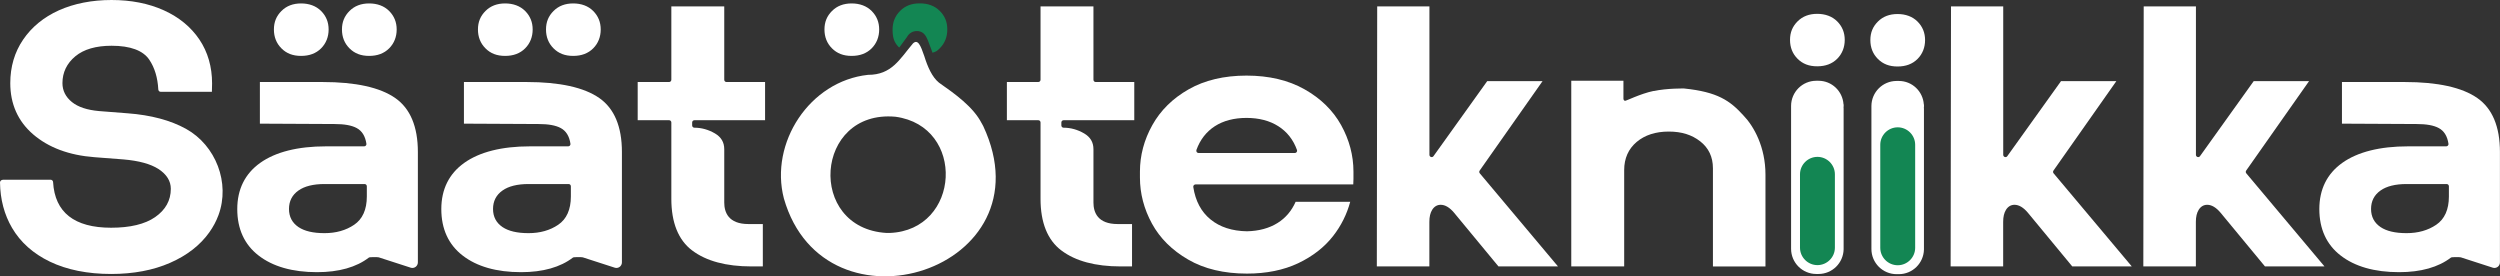 <?xml version="1.0" encoding="UTF-8"?><svg id="b" xmlns="http://www.w3.org/2000/svg" width="401.14" height="44.33" viewBox="0 0 401.14 44.33"><rect x="0" y="0" width="401.14" height="44.33" fill="#333333" stroke="none"/><defs><style>.d{fill:#fff;}.e{fill:#138653;}</style></defs><g id="c"><rect class="e" x="300.85" y="17.83" width="7.12" height="25.42" rx="3.56" ry="3.56"/><rect class="e" x="288.08" y="22" width="7.12" height="21.25" rx="3.35" ry="3.35"/><path class="d" d="M.42,28.86C.19,28.86,0,29.06,0,29.28c.04,2.72.69,5.16,1.93,7.28,1.35,2.31,3.4,4.14,6.09,5.43,2.71,1.3,6.01,1.97,9.82,1.97,3.57,0,6.75-.6,9.46-1.79,2.7-1.18,4.81-2.82,6.28-4.88.62-.87,1.12-1.8,1.48-2.78,1.9-5.15-.42-11.18-5.22-13.84-2.48-1.37-5.62-2.21-9.36-2.49l-4.61-.36c-1.89-.17-3.34-.65-4.32-1.44-1.01-.81-1.53-1.84-1.53-3.04,0-1.72.7-3.17,2.07-4.31,1.35-1.12,3.31-1.69,5.81-1.69,3.02,0,5.06.76,6.06,2.25.86,1.28,1.34,2.88,1.44,4.76.01.21.18.38.38.38h8.22c.02-.34.03-.79.03-1.34,0-2.66-.68-5.03-2.03-7.04s-3.27-3.59-5.7-4.69c-2.45-1.11-5.28-1.66-8.4-1.66s-6.01.56-8.46,1.66c-2.43,1.1-4.36,2.68-5.73,4.7-1.37,2.01-2.06,4.36-2.06,6.98,0,3.35,1.23,6.11,3.66,8.21,2.46,2.12,5.76,3.36,9.83,3.67l4.67.36c2.48.21,4.37.73,5.62,1.54,1.32.86,1.98,1.93,1.98,3.18,0,1.86-.85,3.38-2.52,4.54-1.63,1.13-4.01,1.7-7.06,1.7-5.9,0-9.03-2.46-9.31-7.32-.01-.21-.18-.38-.39-.38H.42Z"/><path class="d" d="M45.16,7.76c-.81-.81-1.21-1.82-1.21-3.03s.4-2.16,1.21-2.97c.81-.81,1.86-1.21,3.15-1.21s2.4.4,3.21,1.21,1.21,1.8,1.21,2.97-.4,2.22-1.21,3.03-1.88,1.21-3.21,1.21-2.35-.4-3.15-1.21Z"/><path class="d" d="M56.08,7.76c-.81-.81-1.21-1.82-1.21-3.03s.4-2.16,1.21-2.97c.81-.81,1.86-1.21,3.15-1.21s2.41.4,3.21,1.21c.81.81,1.21,1.8,1.21,2.97s-.4,2.22-1.21,3.03c-.81.81-1.88,1.21-3.21,1.21s-2.34-.4-3.15-1.21Z"/><path class="d" d="M77.9,7.76c-.81-.81-1.21-1.82-1.21-3.03s.4-2.16,1.21-2.97c.81-.81,1.86-1.21,3.15-1.21s2.4.4,3.21,1.21,1.21,1.8,1.21,2.97-.4,2.22-1.21,3.03-1.88,1.21-3.21,1.21-2.35-.4-3.15-1.21Z"/><path class="d" d="M98.63,42.95c.57.19,1.16-.24,1.16-.85v-17.72c0-4.06-1.22-6.97-3.63-8.65-2.45-1.71-6.37-2.57-11.65-2.57h-10.07v6.68l11.95.06c1.61,0,2.78.21,3.59.65.85.46,1.37,1.3,1.55,2.51.02.1-.01.21-.08.29-.07.08-.17.13-.27.13h-6.12c-4.55,0-8.11.9-10.58,2.66-2.43,1.74-3.67,4.23-3.67,7.41s1.15,5.69,3.41,7.44c2.29,1.78,5.45,2.68,9.39,2.68,3.5,0,6.3-.79,8.33-2.35.11-.09,1.44-.08,1.57-.03l5.13,1.66ZM91.6,31.53c0,2.1-.69,3.63-2.04,4.54-1.31.89-2.91,1.34-4.75,1.34s-3.21-.33-4.17-.97c-1.01-.68-1.53-1.65-1.53-2.91s.51-2.25,1.52-2.96c.97-.69,2.38-1.04,4.18-1.04h6.43c.2,0,.36.16.36.36v1.64Z"/><path class="d" d="M88.82,7.76c-.81-.81-1.21-1.82-1.21-3.03s.4-2.16,1.21-2.97c.81-.81,1.86-1.21,3.15-1.21s2.41.4,3.21,1.21c.81.81,1.21,1.8,1.21,2.97s-.4,2.22-1.21,3.03c-.81.81-1.88,1.21-3.21,1.21s-2.34-.4-3.15-1.21Z"/><path class="d" d="M111.07,40.19c2.25,1.7,5.45,2.56,9.51,2.56h1.82v-6.8h-2.31c-3.21,0-3.88-1.88-3.88-3.45v-8.55c0-1.12-.49-1.95-1.49-2.54-1.05-.61-2.16-.92-3.3-.92-.2,0-.36-.16-.36-.36v-.48c0-.2.16-.36.36-.36h11.34v-6.13h-6.19c-.2,0-.36-.16-.36-.36V1.03h-8.49v11.77c0,.2-.16.36-.36.36h-5.04v6.13h5.04c.2,0,.36.16.36.36v12.25c0,3.82,1.12,6.61,3.34,8.29Z"/><path class="d" d="M133.5,7.76c-.81-.81-1.21-1.82-1.21-3.03s.4-2.16,1.21-2.97c.81-.81,1.86-1.21,3.15-1.21s2.4.4,3.21,1.21,1.21,1.8,1.21,2.97-.4,2.22-1.21,3.03-1.88,1.21-3.21,1.21-2.34-.4-3.15-1.21Z"/><path class="d" d="M170.31,40.19c2.25,1.7,5.45,2.56,9.51,2.56h1.82v-6.8h-2.31c-3.21,0-3.88-1.88-3.88-3.45v-8.55c0-1.12-.49-1.95-1.49-2.54-1.05-.61-2.16-.92-3.3-.92-.2,0-.36-.16-.36-.36v-.48c0-.2.16-.36.36-.36h11.34v-6.13h-6.19c-.2,0-.36-.16-.36-.36V1.03h-8.49v11.77c0,.2-.16.36-.36.36h-5.04v6.13h5.04c.2,0,.36.16.36.36v12.25c0,3.82,1.12,6.61,3.34,8.29Z"/><path class="d" d="M191.82,29.59h25.32c.02-.28.03-.57.03-.85v-1.21c0-2.59-.67-5.1-1.98-7.46-1.31-2.36-3.29-4.29-5.87-5.74-2.58-1.46-5.71-2.2-9.31-2.2s-6.72.74-9.28,2.2c-2.56,1.45-4.52,3.39-5.83,5.74-1.32,2.36-1.99,4.87-1.99,7.46v.97c0,2.55.65,5.04,1.93,7.38,1.27,2.33,3.23,4.28,5.81,5.77,2.58,1.5,5.75,2.25,9.43,2.25,3.12,0,5.88-.56,8.21-1.66,2.32-1.1,4.21-2.57,5.6-4.35,1.3-1.66,2.22-3.51,2.76-5.51h-8.76c-.64,1.45-1.61,2.6-2.9,3.4-1.34.84-3,1.29-4.91,1.33-2.39-.04-4.35-.68-5.84-1.9-1.5-1.22-2.43-2.97-2.77-5.2-.02-.1.01-.21.08-.29.07-.08.17-.13.27-.13ZM194.93,20.25c1.37-.88,3.08-1.33,5.08-1.33s3.72.45,5.1,1.33c1.4.89,2.41,2.17,3,3.82.04.11.02.23-.05.33s-.18.15-.29.15h-15.46c-.12,0-.23-.06-.29-.15s-.08-.22-.05-.33c.59-1.65,1.59-2.93,2.96-3.82Z"/><path class="d" d="M220.98,1.03l-.06,41.72h8.43v-7.16c0-.79.15-1.44.45-1.92.33-.53.8-.81,1.37-.81.71,0,1.44.43,2.15,1.28l7.11,8.6h9.55l-12.54-14.93c-.11-.13-.11-.31-.02-.44l10.09-14.35h-8.88l-8.62,12.04c-.09.13-.25.18-.4.13-.15-.05-.25-.19-.25-.34V1.03h-8.37Z"/><path class="d" d="M265.34,14.59c-2.19.46-4.47,1.64-4.61,1.59-.15-.05-.24-.19-.24-.34v-2.89h-8.37v29.8h8.49v-15.46c0-1.88.68-3.4,2.01-4.52,1.31-1.1,3.04-1.66,5.14-1.66s3.71.53,5.04,1.56c1.36,1.06,2.05,2.51,2.05,4.32v15.77h8.43v-14.74c0-4.41-1.84-7.74-3.54-9.5-2.16-2.38-4.16-3.77-9.5-4.32,0,0-2.71-.06-4.9.41Z"/><path class="d" d="M313.05,1.03l-.06,41.72h8.43v-7.16c0-.79.15-1.44.45-1.92.33-.53.8-.81,1.37-.81.71,0,1.44.43,2.15,1.28l7.11,8.6h9.55l-12.54-14.93c-.11-.13-.11-.31-.02-.44l10.09-14.35h-8.88l-8.62,12.04c-.09.13-.25.18-.4.13-.15-.05-.25-.19-.25-.34V1.03h-8.37Z"/><path class="d" d="M343.97,1.03l-.06,41.72h8.43v-7.16c0-.79.15-1.44.45-1.92.33-.53.8-.81,1.37-.81.71,0,1.44.43,2.15,1.28l7.11,8.6h9.55l-12.54-14.93c-.11-.13-.11-.31-.02-.44l10.09-14.35h-8.88l-8.62,12.04c-.09.13-.25.18-.4.13-.15-.05-.25-.19-.25-.34V1.03h-8.37Z"/><path class="d" d="M65.89,42.95c.57.19,1.16-.24,1.16-.85v-17.72c0-4.06-1.22-6.97-3.63-8.65-2.45-1.71-6.37-2.57-11.65-2.57h-10.07v6.68l11.95.06c1.61,0,2.78.21,3.59.65.85.46,1.37,1.3,1.55,2.51.02.1-.01.21-.08.29-.07.08-.17.13-.27.13h-6.12c-4.55,0-8.11.9-10.58,2.66-2.43,1.74-3.67,4.23-3.67,7.41s1.15,5.69,3.41,7.44c2.29,1.78,5.45,2.68,9.39,2.68,3.5,0,6.3-.79,8.33-2.35.11-.09,1.44-.08,1.57-.03l5.13,1.66ZM58.86,31.53c0,2.1-.69,3.63-2.04,4.54-1.31.89-2.91,1.34-4.75,1.34s-3.21-.33-4.17-.97c-1.01-.68-1.53-1.65-1.53-2.91s.51-2.25,1.52-2.96c.97-.69,2.38-1.04,4.18-1.04h6.43c.2,0,.36.16.36.36v1.64Z"/><path class="d" d="M399.97,42.95c.57.19,1.16-.24,1.16-.85v-17.72c0-4.06-1.22-6.97-3.63-8.65-2.45-1.71-6.37-2.57-11.65-2.57h-10.07v6.68l11.95.06c1.61,0,2.78.21,3.59.65.85.46,1.37,1.3,1.55,2.51.02.1-.01.21-.08.29-.07.08-.17.13-.27.13h-6.12c-4.55,0-8.11.9-10.58,2.66-2.43,1.74-3.67,4.23-3.67,7.41s1.15,5.69,3.41,7.44c2.29,1.78,5.45,2.68,9.39,2.68,3.5,0,6.3-.79,8.33-2.35.11-.09,1.44-.08,1.57-.03l5.13,1.66ZM392.94,31.53c0,2.1-.69,3.63-2.04,4.54-1.31.89-2.91,1.34-4.75,1.34s-3.21-.33-4.17-.97c-1.01-.68-1.53-1.65-1.53-2.91s.51-2.25,1.52-2.96c.97-.69,2.38-1.04,4.18-1.04h6.43c.2,0,.36.16.36.36v1.64Z"/><path class="d" d="M157.52,19.79c-1.34-2.64-4.33-4.76-6.86-6.53-1.11-.9-1.83-2.57-2.36-4.28-.59-1.72-1.03-2.76-1.82-2-2.14,2.54-3.41,5.04-7.21,5.03-9.36,1.01-15.81,10.92-13.49,19.84,6.56,22.91,42.8,11.49,31.99-11.61l-.24-.44ZM142.27,37.38c-12.86-.74-11.59-19.81,1.4-18.65,11.34,1.52,10.49,18.22-.93,18.65h-.48Z"/><path class="e" d="M144.29,7.63l1.24-1.69c.32-.6.91-.96,1.59-.96h.2s.13.03.13.03c.76.15,1.11.68,1.45,1.5l.73,1.95c.59-.18.73-.28,1.16-.71.81-.81,1.21-1.82,1.21-3.03s-.4-2.16-1.21-2.97-1.88-1.21-3.21-1.21-2.34.4-3.15,1.21c-.81.81-1.21,1.8-1.21,2.97s.17,2.02.98,2.83c.03.03.07.04.11.07Z"/><path class="d" d="M288.43,9.43c-.81-.81-1.21-1.82-1.21-3.03s.4-2.16,1.21-2.97c.81-.81,1.86-1.21,3.15-1.21s2.4.4,3.21,1.21,1.21,1.8,1.21,2.97-.4,2.22-1.21,3.03-1.88,1.21-3.21,1.21-2.34-.4-3.15-1.21Z"/><path class="d" d="M295.82,17.09s.01-.07.01-.1,0-.07-.01-.1v-.16h-.02c-.14-2.1-1.87-3.77-4.01-3.77h-.36c-2.23,0-4.04,1.81-4.04,4.04v22.92c0,2.23,1.81,4.04,4.04,4.04h.36c2.2,0,3.98-1.76,4.03-3.95,0-.02,0-.03,0-.04v-22.58s0-.03-.01-.05v-.23ZM294.42,39.74c0,1.54-1.26,2.8-2.8,2.8s-2.8-1.26-2.8-2.8v-11.77c0-1.54,1.26-2.8,2.8-2.8s2.8,1.26,2.8,2.8v11.77Z"/><path class="d" d="M301.32,9.46c-.81-.81-1.21-1.82-1.21-3.03s.4-2.16,1.21-2.97c.81-.81,1.86-1.21,3.15-1.21s2.4.4,3.21,1.21,1.21,1.8,1.21,2.97-.4,2.22-1.21,3.03-1.88,1.21-3.21,1.21-2.34-.4-3.15-1.21Z"/><path class="d" d="M308.71,17.12s.01-.07.01-.1,0-.07-.01-.1v-.16h-.02c-.14-2.1-1.87-3.77-4.01-3.77h-.36c-2.23,0-4.04,1.81-4.04,4.04v22.92c0,2.23,1.81,4.04,4.04,4.04h.36c2.2,0,3.98-1.76,4.03-3.95,0-.02,0-.03,0-.04v-22.58s0-.03-.01-.05v-.23ZM307.3,39.76c0,1.54-1.26,2.8-2.8,2.8s-2.8-1.26-2.8-2.8v-16.53c0-1.54,1.26-2.8,2.8-2.8s2.8,1.26,2.8,2.8v16.53Z"/></g></svg>